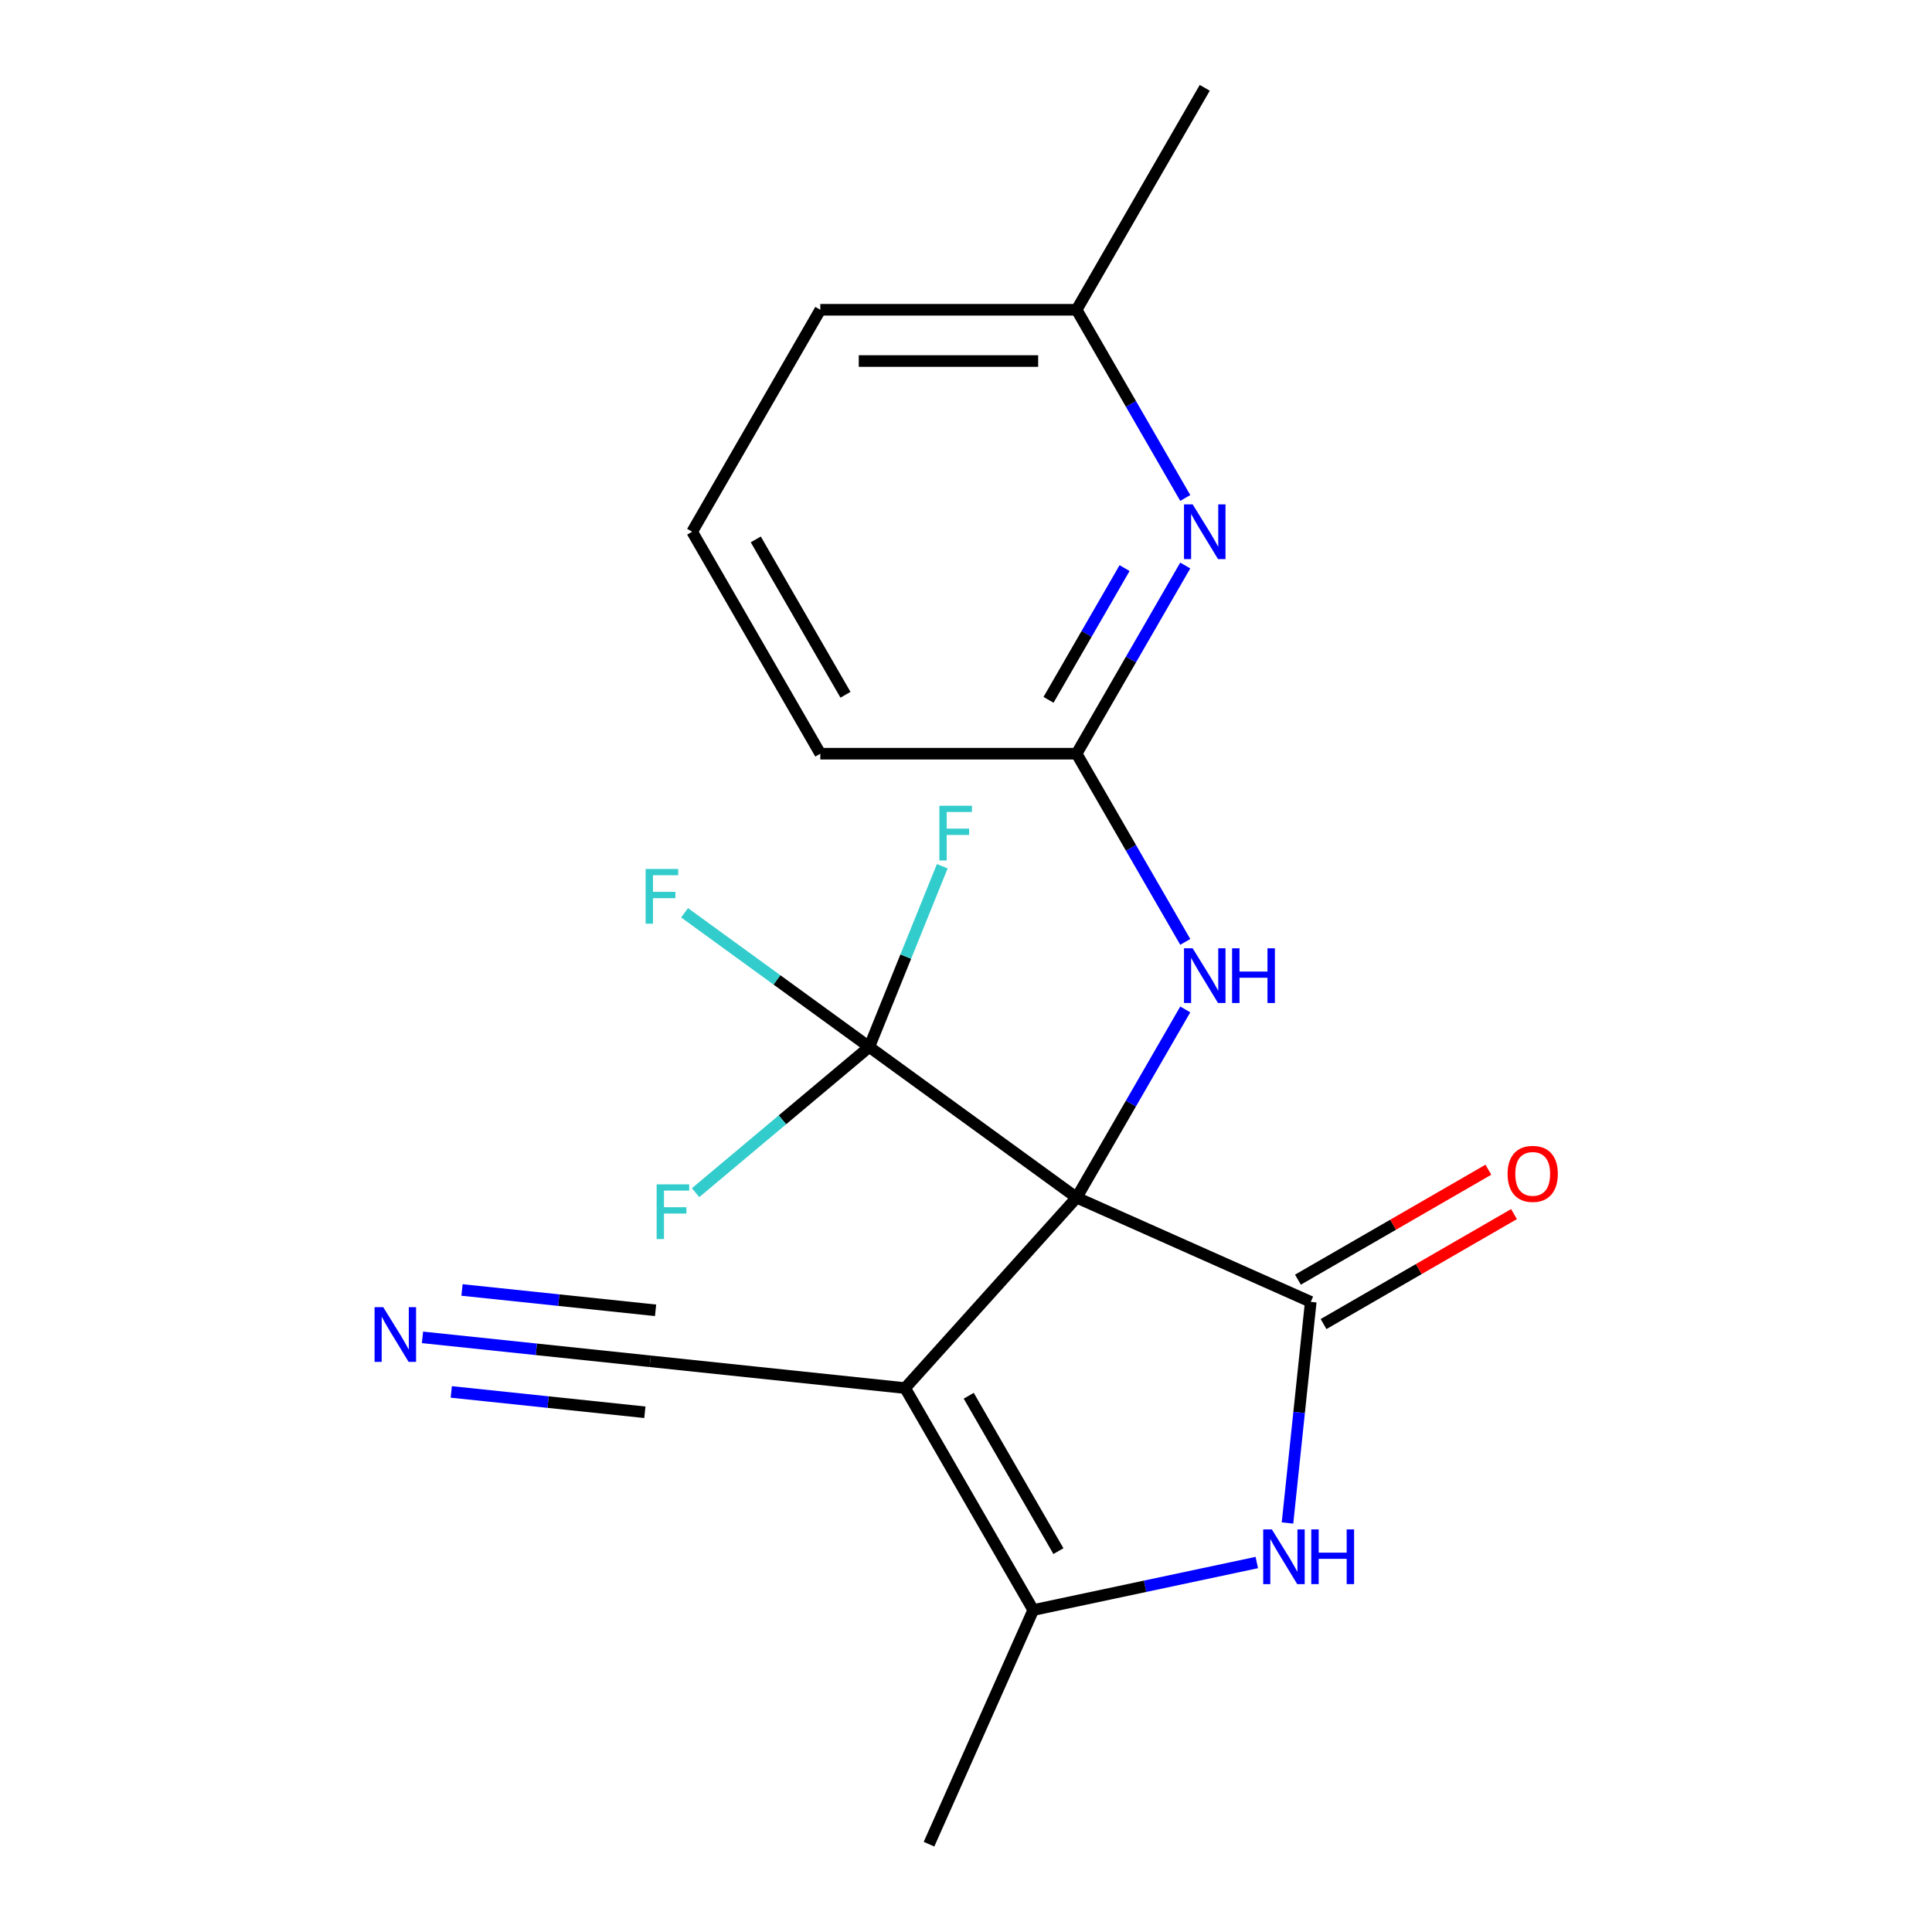 <?xml version='1.0' encoding='iso-8859-1'?>
<svg version='1.1' baseProfile='full'
              xmlns='http://www.w3.org/2000/svg'
                      xmlns:rdkit='http://www.rdkit.org/xml'
                      xmlns:xlink='http://www.w3.org/1999/xlink'
                  xml:space='preserve'
width='1000px' height='1000px' viewBox='0 0 1000 1000'>
<!-- END OF HEADER -->
<rect style='opacity:1.0;fill:#FFFFFF;stroke:none' width='1000' height='1000' x='0' y='0'> </rect>
<path class='bond-0' d='M 557.25,619.885 L 468.484,718.469' style='fill:none;fill-rule:evenodd;stroke:#000000;stroke-width:6px;stroke-linecap:butt;stroke-linejoin:miter;stroke-opacity:1' />
<path class='bond-1' d='M 557.25,619.885 L 678.44,673.842' style='fill:none;fill-rule:evenodd;stroke:#000000;stroke-width:6px;stroke-linecap:butt;stroke-linejoin:miter;stroke-opacity:1' />
<path class='bond-4' d='M 557.25,619.885 L 449.927,541.91' style='fill:none;fill-rule:evenodd;stroke:#000000;stroke-width:6px;stroke-linecap:butt;stroke-linejoin:miter;stroke-opacity:1' />
<path class='bond-5' d='M 557.25,619.885 L 585.37,571.18' style='fill:none;fill-rule:evenodd;stroke:#000000;stroke-width:6px;stroke-linecap:butt;stroke-linejoin:miter;stroke-opacity:1' />
<path class='bond-5' d='M 585.37,571.18 L 613.489,522.475' style='fill:none;fill-rule:evenodd;stroke:#0000FF;stroke-width:6px;stroke-linecap:butt;stroke-linejoin:miter;stroke-opacity:1' />
<path class='bond-3' d='M 468.484,718.469 L 534.813,833.355' style='fill:none;fill-rule:evenodd;stroke:#000000;stroke-width:6px;stroke-linecap:butt;stroke-linejoin:miter;stroke-opacity:1' />
<path class='bond-3' d='M 501.411,722.436 L 547.841,802.857' style='fill:none;fill-rule:evenodd;stroke:#000000;stroke-width:6px;stroke-linecap:butt;stroke-linejoin:miter;stroke-opacity:1' />
<path class='bond-6' d='M 468.484,718.469 L 336.552,704.603' style='fill:none;fill-rule:evenodd;stroke:#000000;stroke-width:6px;stroke-linecap:butt;stroke-linejoin:miter;stroke-opacity:1' />
<path class='bond-2' d='M 678.44,673.842 L 672.425,731.07' style='fill:none;fill-rule:evenodd;stroke:#000000;stroke-width:6px;stroke-linecap:butt;stroke-linejoin:miter;stroke-opacity:1' />
<path class='bond-2' d='M 672.425,731.07 L 666.41,788.298' style='fill:none;fill-rule:evenodd;stroke:#0000FF;stroke-width:6px;stroke-linecap:butt;stroke-linejoin:miter;stroke-opacity:1' />
<path class='bond-10' d='M 685.073,685.331 L 734.358,656.876' style='fill:none;fill-rule:evenodd;stroke:#000000;stroke-width:6px;stroke-linecap:butt;stroke-linejoin:miter;stroke-opacity:1' />
<path class='bond-10' d='M 734.358,656.876 L 783.643,628.421' style='fill:none;fill-rule:evenodd;stroke:#FF0000;stroke-width:6px;stroke-linecap:butt;stroke-linejoin:miter;stroke-opacity:1' />
<path class='bond-10' d='M 671.807,662.353 L 721.092,633.899' style='fill:none;fill-rule:evenodd;stroke:#000000;stroke-width:6px;stroke-linecap:butt;stroke-linejoin:miter;stroke-opacity:1' />
<path class='bond-10' d='M 721.092,633.899 L 770.377,605.444' style='fill:none;fill-rule:evenodd;stroke:#FF0000;stroke-width:6px;stroke-linecap:butt;stroke-linejoin:miter;stroke-opacity:1' />
<path class='bond-20' d='M 650.517,808.762 L 592.665,821.059' style='fill:none;fill-rule:evenodd;stroke:#0000FF;stroke-width:6px;stroke-linecap:butt;stroke-linejoin:miter;stroke-opacity:1' />
<path class='bond-20' d='M 592.665,821.059 L 534.813,833.355' style='fill:none;fill-rule:evenodd;stroke:#000000;stroke-width:6px;stroke-linecap:butt;stroke-linejoin:miter;stroke-opacity:1' />
<path class='bond-15' d='M 534.813,833.355 L 480.856,954.545' style='fill:none;fill-rule:evenodd;stroke:#000000;stroke-width:6px;stroke-linecap:butt;stroke-linejoin:miter;stroke-opacity:1' />
<path class='bond-11' d='M 449.927,541.91 L 402.133,507.186' style='fill:none;fill-rule:evenodd;stroke:#000000;stroke-width:6px;stroke-linecap:butt;stroke-linejoin:miter;stroke-opacity:1' />
<path class='bond-11' d='M 402.133,507.186 L 354.34,472.462' style='fill:none;fill-rule:evenodd;stroke:#33CCCC;stroke-width:6px;stroke-linecap:butt;stroke-linejoin:miter;stroke-opacity:1' />
<path class='bond-12' d='M 449.927,541.91 L 468.823,495.131' style='fill:none;fill-rule:evenodd;stroke:#000000;stroke-width:6px;stroke-linecap:butt;stroke-linejoin:miter;stroke-opacity:1' />
<path class='bond-12' d='M 468.823,495.131 L 487.72,448.353' style='fill:none;fill-rule:evenodd;stroke:#33CCCC;stroke-width:6px;stroke-linecap:butt;stroke-linejoin:miter;stroke-opacity:1' />
<path class='bond-13' d='M 449.927,541.91 L 404.981,579.619' style='fill:none;fill-rule:evenodd;stroke:#000000;stroke-width:6px;stroke-linecap:butt;stroke-linejoin:miter;stroke-opacity:1' />
<path class='bond-13' d='M 404.981,579.619 L 360.036,617.329' style='fill:none;fill-rule:evenodd;stroke:#33CCCC;stroke-width:6px;stroke-linecap:butt;stroke-linejoin:miter;stroke-opacity:1' />
<path class='bond-8' d='M 613.489,487.522 L 585.37,438.817' style='fill:none;fill-rule:evenodd;stroke:#0000FF;stroke-width:6px;stroke-linecap:butt;stroke-linejoin:miter;stroke-opacity:1' />
<path class='bond-8' d='M 585.37,438.817 L 557.25,390.113' style='fill:none;fill-rule:evenodd;stroke:#000000;stroke-width:6px;stroke-linecap:butt;stroke-linejoin:miter;stroke-opacity:1' />
<path class='bond-9' d='M 336.552,704.603 L 277.614,698.408' style='fill:none;fill-rule:evenodd;stroke:#000000;stroke-width:6px;stroke-linecap:butt;stroke-linejoin:miter;stroke-opacity:1' />
<path class='bond-9' d='M 277.614,698.408 L 218.676,692.214' style='fill:none;fill-rule:evenodd;stroke:#0000FF;stroke-width:6px;stroke-linecap:butt;stroke-linejoin:miter;stroke-opacity:1' />
<path class='bond-9' d='M 339.325,678.216 L 289.228,672.951' style='fill:none;fill-rule:evenodd;stroke:#000000;stroke-width:6px;stroke-linecap:butt;stroke-linejoin:miter;stroke-opacity:1' />
<path class='bond-9' d='M 289.228,672.951 L 239.131,667.686' style='fill:none;fill-rule:evenodd;stroke:#0000FF;stroke-width:6px;stroke-linecap:butt;stroke-linejoin:miter;stroke-opacity:1' />
<path class='bond-9' d='M 333.778,730.989 L 283.681,725.724' style='fill:none;fill-rule:evenodd;stroke:#000000;stroke-width:6px;stroke-linecap:butt;stroke-linejoin:miter;stroke-opacity:1' />
<path class='bond-9' d='M 283.681,725.724 L 233.584,720.458' style='fill:none;fill-rule:evenodd;stroke:#0000FF;stroke-width:6px;stroke-linecap:butt;stroke-linejoin:miter;stroke-opacity:1' />
<path class='bond-7' d='M 613.489,292.703 L 585.37,341.408' style='fill:none;fill-rule:evenodd;stroke:#0000FF;stroke-width:6px;stroke-linecap:butt;stroke-linejoin:miter;stroke-opacity:1' />
<path class='bond-7' d='M 585.37,341.408 L 557.25,390.113' style='fill:none;fill-rule:evenodd;stroke:#000000;stroke-width:6px;stroke-linecap:butt;stroke-linejoin:miter;stroke-opacity:1' />
<path class='bond-7' d='M 582.076,294.049 L 562.393,328.142' style='fill:none;fill-rule:evenodd;stroke:#0000FF;stroke-width:6px;stroke-linecap:butt;stroke-linejoin:miter;stroke-opacity:1' />
<path class='bond-7' d='M 562.393,328.142 L 542.709,362.235' style='fill:none;fill-rule:evenodd;stroke:#000000;stroke-width:6px;stroke-linecap:butt;stroke-linejoin:miter;stroke-opacity:1' />
<path class='bond-14' d='M 613.489,257.75 L 585.37,209.045' style='fill:none;fill-rule:evenodd;stroke:#0000FF;stroke-width:6px;stroke-linecap:butt;stroke-linejoin:miter;stroke-opacity:1' />
<path class='bond-14' d='M 585.37,209.045 L 557.25,160.341' style='fill:none;fill-rule:evenodd;stroke:#000000;stroke-width:6px;stroke-linecap:butt;stroke-linejoin:miter;stroke-opacity:1' />
<path class='bond-16' d='M 557.25,390.113 L 424.591,390.113' style='fill:none;fill-rule:evenodd;stroke:#000000;stroke-width:6px;stroke-linecap:butt;stroke-linejoin:miter;stroke-opacity:1' />
<path class='bond-19' d='M 557.25,160.341 L 623.58,45.455' style='fill:none;fill-rule:evenodd;stroke:#000000;stroke-width:6px;stroke-linecap:butt;stroke-linejoin:miter;stroke-opacity:1' />
<path class='bond-21' d='M 557.25,160.341 L 424.591,160.341' style='fill:none;fill-rule:evenodd;stroke:#000000;stroke-width:6px;stroke-linecap:butt;stroke-linejoin:miter;stroke-opacity:1' />
<path class='bond-21' d='M 537.351,186.872 L 444.49,186.872' style='fill:none;fill-rule:evenodd;stroke:#000000;stroke-width:6px;stroke-linecap:butt;stroke-linejoin:miter;stroke-opacity:1' />
<path class='bond-17' d='M 424.591,390.113 L 358.262,275.227' style='fill:none;fill-rule:evenodd;stroke:#000000;stroke-width:6px;stroke-linecap:butt;stroke-linejoin:miter;stroke-opacity:1' />
<path class='bond-17' d='M 437.619,359.614 L 391.188,279.194' style='fill:none;fill-rule:evenodd;stroke:#000000;stroke-width:6px;stroke-linecap:butt;stroke-linejoin:miter;stroke-opacity:1' />
<path class='bond-18' d='M 358.262,275.227 L 424.591,160.341' style='fill:none;fill-rule:evenodd;stroke:#000000;stroke-width:6px;stroke-linecap:butt;stroke-linejoin:miter;stroke-opacity:1' />
<path  class='atom-3' d='M 658.313 791.614
L 667.593 806.614
Q 668.513 808.094, 669.993 810.774
Q 671.473 813.454, 671.553 813.614
L 671.553 791.614
L 675.313 791.614
L 675.313 819.934
L 671.433 819.934
L 661.473 803.534
Q 660.313 801.614, 659.073 799.414
Q 657.873 797.214, 657.513 796.534
L 657.513 819.934
L 653.833 819.934
L 653.833 791.614
L 658.313 791.614
' fill='#0000FF'/>
<path  class='atom-3' d='M 678.713 791.614
L 682.553 791.614
L 682.553 803.654
L 697.033 803.654
L 697.033 791.614
L 700.873 791.614
L 700.873 819.934
L 697.033 819.934
L 697.033 806.854
L 682.553 806.854
L 682.553 819.934
L 678.713 819.934
L 678.713 791.614
' fill='#0000FF'/>
<path  class='atom-6' d='M 617.32 490.839
L 626.6 505.839
Q 627.52 507.319, 629 509.999
Q 630.48 512.679, 630.56 512.839
L 630.56 490.839
L 634.32 490.839
L 634.32 519.159
L 630.44 519.159
L 620.48 502.759
Q 619.32 500.839, 618.08 498.639
Q 616.88 496.439, 616.52 495.759
L 616.52 519.159
L 612.84 519.159
L 612.84 490.839
L 617.32 490.839
' fill='#0000FF'/>
<path  class='atom-6' d='M 637.72 490.839
L 641.56 490.839
L 641.56 502.879
L 656.04 502.879
L 656.04 490.839
L 659.88 490.839
L 659.88 519.159
L 656.04 519.159
L 656.04 506.079
L 641.56 506.079
L 641.56 519.159
L 637.72 519.159
L 637.72 490.839
' fill='#0000FF'/>
<path  class='atom-8' d='M 617.32 261.067
L 626.6 276.067
Q 627.52 277.547, 629 280.227
Q 630.48 282.907, 630.56 283.067
L 630.56 261.067
L 634.32 261.067
L 634.32 289.387
L 630.44 289.387
L 620.48 272.987
Q 619.32 271.067, 618.08 268.867
Q 616.88 266.667, 616.52 265.987
L 616.52 289.387
L 612.84 289.387
L 612.84 261.067
L 617.32 261.067
' fill='#0000FF'/>
<path  class='atom-10' d='M 198.359 676.576
L 207.639 691.576
Q 208.559 693.056, 210.039 695.736
Q 211.519 698.416, 211.599 698.576
L 211.599 676.576
L 215.359 676.576
L 215.359 704.896
L 211.479 704.896
L 201.519 688.496
Q 200.359 686.576, 199.119 684.376
Q 197.919 682.176, 197.559 681.496
L 197.559 704.896
L 193.879 704.896
L 193.879 676.576
L 198.359 676.576
' fill='#0000FF'/>
<path  class='atom-11' d='M 780.326 607.592
Q 780.326 600.792, 783.686 596.992
Q 787.046 593.192, 793.326 593.192
Q 799.606 593.192, 802.966 596.992
Q 806.326 600.792, 806.326 607.592
Q 806.326 614.472, 802.926 618.392
Q 799.526 622.272, 793.326 622.272
Q 787.086 622.272, 783.686 618.392
Q 780.326 614.512, 780.326 607.592
M 793.326 619.072
Q 797.646 619.072, 799.966 616.192
Q 802.326 613.272, 802.326 607.592
Q 802.326 602.032, 799.966 599.232
Q 797.646 596.392, 793.326 596.392
Q 789.006 596.392, 786.646 599.192
Q 784.326 601.992, 784.326 607.592
Q 784.326 613.312, 786.646 616.192
Q 789.006 619.072, 793.326 619.072
' fill='#FF0000'/>
<path  class='atom-12' d='M 334.183 449.775
L 351.023 449.775
L 351.023 453.015
L 337.983 453.015
L 337.983 461.615
L 349.583 461.615
L 349.583 464.895
L 337.983 464.895
L 337.983 478.095
L 334.183 478.095
L 334.183 449.775
' fill='#33CCCC'/>
<path  class='atom-13' d='M 486.226 417.048
L 503.066 417.048
L 503.066 420.288
L 490.026 420.288
L 490.026 428.888
L 501.626 428.888
L 501.626 432.168
L 490.026 432.168
L 490.026 445.368
L 486.226 445.368
L 486.226 417.048
' fill='#33CCCC'/>
<path  class='atom-14' d='M 339.879 613.016
L 356.719 613.016
L 356.719 616.256
L 343.679 616.256
L 343.679 624.856
L 355.279 624.856
L 355.279 628.136
L 343.679 628.136
L 343.679 641.336
L 339.879 641.336
L 339.879 613.016
' fill='#33CCCC'/>
</svg>
